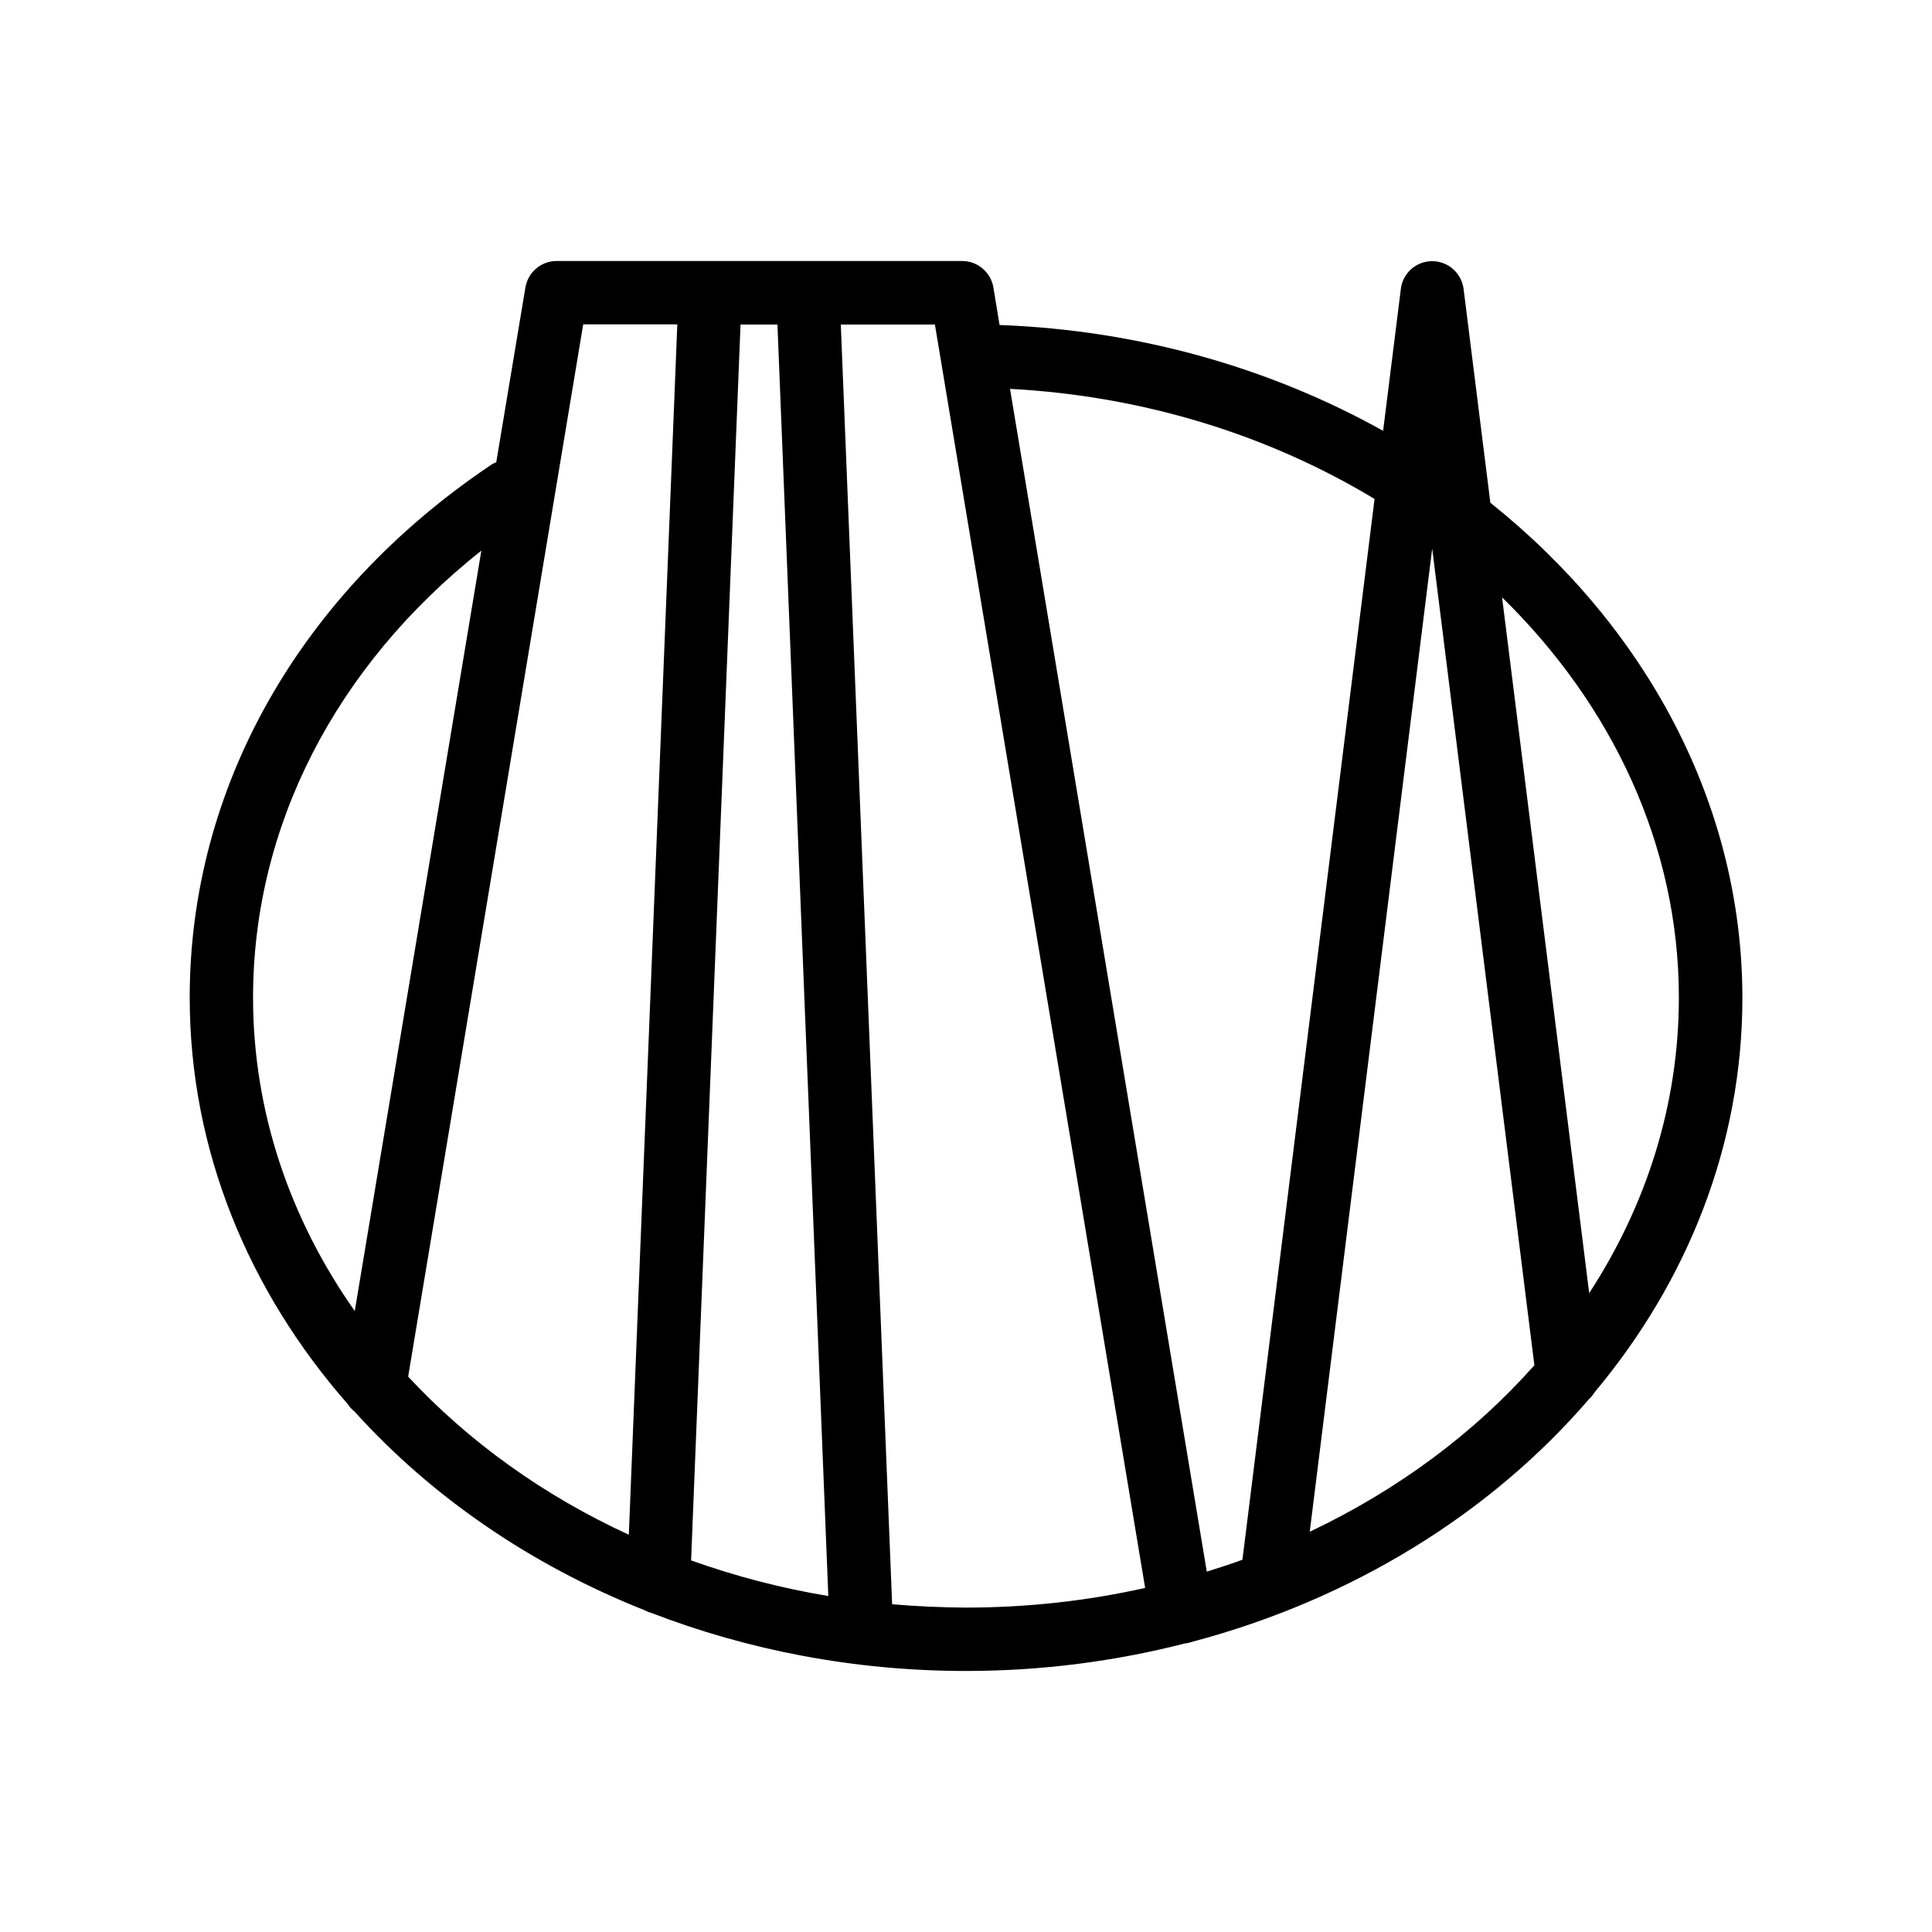 <?xml version="1.0" encoding="UTF-8"?>
<!-- Uploaded to: SVG Repo, www.svgrepo.com, Generator: SVG Repo Mixer Tools -->
<svg fill="#000000" width="800px" height="800px" version="1.1" viewBox="144 144 512 512" xmlns="http://www.w3.org/2000/svg">
 <path d="m538.96 277.24-7.094-56.68c-0.547-4.199-4.113-7.348-8.312-7.348-4.242 0-7.809 3.148-8.312 7.348l-4.703 37.617c-29.641-16.543-64.402-26.66-101.64-28.047l-1.637-9.949c-0.672-4.031-4.199-7.012-8.27-7.012h-107.48c-4.113 0-7.598 2.981-8.27 7.012l-7.727 46.309c-0.504 0.211-1.051 0.461-1.512 0.797-50.676 34.133-79.727 85.523-79.727 141.07 0 40.473 15.617 77.797 41.898 107.77 0.461 0.754 1.09 1.387 1.762 1.93 20.238 22.418 46.477 40.559 76.621 52.562 0.672 0.336 1.344 0.629 2.098 0.84 25.484 9.824 53.699 15.367 83.34 15.367 20.238 0 39.758-2.602 58.23-7.348h0.25c0.547-0.082 1.09-0.25 1.594-0.418 42.402-11.25 79.016-34.051 104.96-64.195 0.629-0.547 1.133-1.219 1.555-1.891 24.602-29.391 39.172-65.539 39.172-104.54-0.035-51.637-25.816-98.492-66.793-131.2zm-30.688-1.008-35.016 281.12c-3.106 1.133-6.254 2.141-9.445 3.148l-52.145-313.45c35.727 1.891 68.852 12.426 96.605 29.18zm-158.24-46.227 13.477 336.96c-12.594-2.098-24.77-5.289-36.359-9.445l13.098-327.52zm-78.469 59.914-33.547 201.52c-17.086-24.27-26.953-52.691-26.953-83.09 0-45.426 21.914-87.828 60.5-118.43zm-19.398 218.9 46.391-278.86h24.938l-12.848 320.76c-22.668-10.41-42.566-24.77-58.48-41.898zm128.26 60.332-13.602-339.15h24.938l55.715 334.82c-15.199 3.402-31.109 5.207-47.527 5.207-6.551-0.043-13.098-0.336-19.523-0.883zm110.67-19.227 32.453-260.55 27.078 216.43c-15.953 18.008-36.23 33.082-59.531 44.125zm74.059-63.23-23.09-184.39c29.137 28.508 46.852 65.664 46.852 106.05 0 28.426-8.648 55.125-23.762 78.344z"/>
</svg>